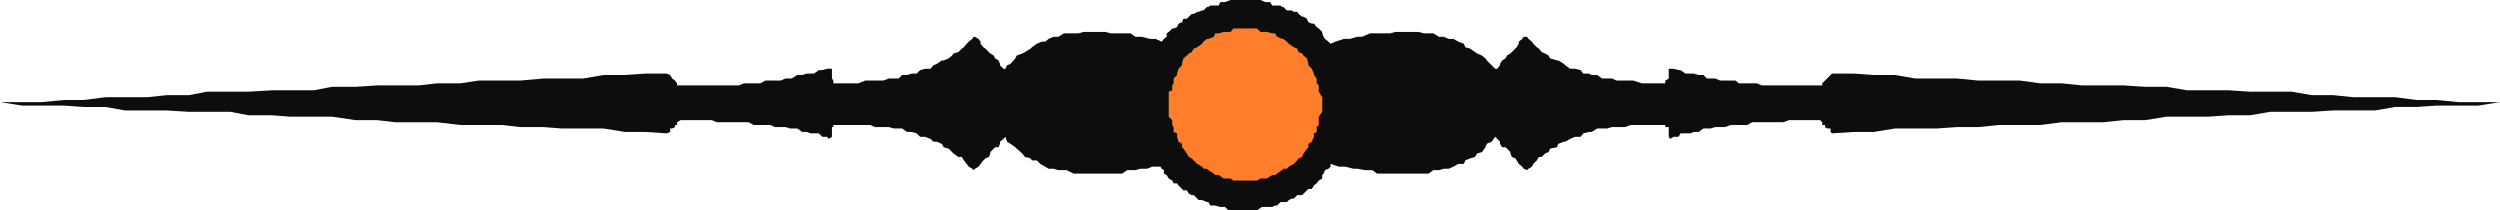 <svg xmlns="http://www.w3.org/2000/svg" width="360" height="30.301"><path fill="#0e0d0d" d="M191.602 23.602 192.8 24h.902l1.2.3h.5l1.199.2h1l.699.5h7.402l.7-.5h.8l.7-.2h.699l.699-.3.699-.398h.8l.2-.5.703-.301.7-.2.3-.5.7-.199.5-.699.199-.5.699-.3.5-.7.3.297.399.402v.301l.3.5h.5l.7.7v.199l.203.5.5.199.2.3.3.5.5.399.2.3.5.2.199-.2.5-.3.199-.398.5-.5.3-.5h.4l.5-.5.5-.2.203-.5 1-.199.2-.5.8-.3h.2l.699-.403.699-.297h.8l.399-.5.8-.203h.403l.797-.5h1.402l.7-.2H234l.8-.3h5v.3h.5v1.403l.2.297.5-.297h.703l.297-.5h1.402l.5-.203h.7l.699-.5h1l.699-.2h1.402l.801-.3h2.399l.699-.398h4.5l.8-.301h4.5l.301.3V18h.399v.3l.3.2h.5v.5l.2.203 3.101-.203h2.899l3.101-.5h6l2.899-.2h3.101l2.899-.3h6l3.101-.398h6l2.899-.301h3.101l3.098-.5h6l2.902-.2H324l2.902-.5h6l3.098-.199h6l2.902-.5H348l2.902-.199h6l3.098-.5h-6l-3.098-.3H348L344.902 14h-6L336 13.703h-3.098l-2.902-.5h-6L320.902 13h-6L312 12.5h-3.098l-3.101-.2h-6l-2.899-.3h-3.101l-2.899-.398h-6l-3.101-.301h-6l-2.899-.5h-3.101l-2.899-.2h-3.101L262.402 12v.3h-8.699L253 12h-2.598l-.5-.398h-2.199L247 11.3h-1.2l-.5-.5h-.698l-.7-.2h-1.199l-.703-.5h-.297L241 9.903h-.7v1.399l-.5.3V12h-3.398l-1.199-.398h-2.402l-.7-.301h-1.398l-.703-.5h-.797l-.402-.2H228l-.398-.5-.801-.199h-.7l-.699-.5-.199-.199-.8-.5h-.2l-1-.3L223 8l-.5-.297-.5-.203-.398-.5-.301-.2-.5-.5-.2-.3-.5-.398-.199-.301h-.5l-.199.3-.5.399v.3l-.3.5-.903.903L217 8l-.2.402-.5.301-.3.5v.2l-.398.5h-.301l-1.2-1.2-.199-.3-.5-.403-.699-.297-.3-.203-.7-.5-.703-.2-.2-.5-.8-.3-.7-.398h-.698l-.7-.301h-.699l-.8-.5H205l-.7-.2h-3.398l-.699.2h-2.902l-1.2.5h-.699l-1 .3h-.902L192.3 6l-.698.3-.301-.3-.5-.398-.2-.301-.199-.5v-.2l-.5-.5-.3-.199-.399-.5h-.3l-.5-.199-.2-.5-.5-.3h-.203L187 2l-.2-.297h-.5L186 1.5h-.7l-.5-.5h-.198l-.2-.2h-1.199l-.3-.5h-.7L181.5 0h-4.297l-.8.3h-.7l-.203.5h-1.2l-.3.2h-.2l-.5.5h-.198l-.5.203h-.2l-.5.297h-.3l-.399.402-.3.301h-.5l-.2.5-.5.2-.203.5-.5.199h-.2l-.5.5-.3.199v.5l-.398.3L167.3 6l-.899-.398h-.8l-1.2-.301h-.902l-.7-.5h-2.898l-.699-.2H156l-.7.2h-2.097l-.8.5h-.7l-.703.3-.5.399h-.5l-.7.3-.698.5-.2.2-.8.5-.399.203-.8.297-.2.402-.703.801-.5.2-.2.5h-.3l-.5-.5v-.2l-.2-.5-.5-.3-.198-.403-.5-.297-.2-.203-.5-.5-.3-.2-.399-.5V6l-.3-.398-.5-.301h-.2l-.203.3-.5.399-.297.3-.402.5-.301.2-.5.5-.7.203-.198.297-.5.402-.7.301h-.3l-.7.5-.5.2-.402.5h-.797l-.703.199-.5.5h-.7l-.698.199h-.7l-.5.5H128l-.797.3h-2.601l-1 .399H120v-.398l-.2-.301V9.902h-.698l-.7.2h-.5l-.699.5h-1l-.703.199h-.7l-.8.5h-.898l-.7.3h-2.199L109.5 12h-2.398l-.7.3H97.5V12l-.297-.398-.402-.301-.301-.5-.5-.2h-3.098l-2.902.2h-3.098L84 11.3h-5.7l-3.398.3h-6l-2.601.4h-3.399l-2.601.3h-6l-3.098.2h-3.402l-2.598.5h-6l-3.402.203h-6l-2.598.5H24L21.203 14h-6L12 14.402H9.203L6 14.703H0l3.203.5h6l2.797.2h3.203l2.797.5h6l3.203.199h6l2.598.5h3.402l2.598.199h6l3.402.5h3.098l2.601.3h6l3.399.399h6l2.601.3h3.399l2.601.2h6L90 19h2.902l3.098.203.5-.203v-.5h.3l.403-.2V18h.297v-.398l.5-.301h4.5l.703.3h4.598l.699.399h2.402l.7.3h1.5l.699.2h1l.699.5h.703l.5.203h1.2l.5.5h.699l.199.297.5-.297v-1.402H120V18h5.3l.7.3h2l.703.2h1.2l.699.5h.699l.699.203.5.5h.703L134 20l.402.402h.5l.7.301.3.5.7.2.699.699.699.5h.5l.3.5.403.5.297.398.5.3.203.2.2-.2.5-.3.3-.398.399-.5.3-.301.5-.2.2-.5v-.199l.699-.699h.5l.199-.5v-.3l.5-.403.3-.297.2.7.5.3.703.5.2.2.8.699.399.5.8.199.2.3h.699l.5.5.699.399.5.3h.703l.7.2h1.199l1 .5h7l.699-.5h1.199l.703-.2h1l.7-.3h1.199l.199.3.3.2v.5l.399.203.3.5.5.297.2.402h.5l.203.301.7.7h.5l.3.5.399.199h.3l.7.699h.5l.699.3H174l.3.5h.7l.703.2h.7l.5.5H181l.703-.5h1.5l.399-.2h.3l.5-.5h.899l.3-.3.399-.2h.3l.5-.5h.7l.203-.199.7-.699h.5l.3-.5.399-.3.3-.403.5-.297v-.5l.2-.203.199-.5.5-.2.3-.3v-.398"/><path fill="#ff7e2b" d="M179.3 26h-1.698l-.399-.297h-1l-.703-.5h-.5l-.2-.203-.8-.5-.2-.2h-.5l-.198-.3-.7-.398-.8-.801-.399-.2-.3-.5-.5-.699-.2-.199v-.5l-.5-.3-.203-.7v-.5L169 19v-.7l-.2-.3v-.7l-.5-.5v-3.597l.5-.203v-.7l.2-.3v-.7l.5-.5v-.198l.203-.7.5-.5v-.199l.2-.8.5-.403.3-.297.399-.203.3-.5.5-.2.7-.5.199-.3.5-.398H174l.8-.301.2-.5h.5l.703-.2h1l.399-.5H181l.5.5h.902l.801.2h.399l.3.5.7.3h.199l.5.399.3.3.7.5.5.2.199.5.5.203.203.297.5.402.2.801v.2l.5.5.3.699v.199l.399.5V12l.3.3v.903l.5.797v2.102l-.5.699V18l-.3.3v.7l-.399.203v.5l-.3.7-.5.3v.5l-.2.2-.5.699-.203.5-.5.199-.2.3-.5.5-.698.399-.301.3h-.5l-.2.2-.699.5-.3.203h-.399l-.8.5h-.903L181 26h-1.7"/></svg>
